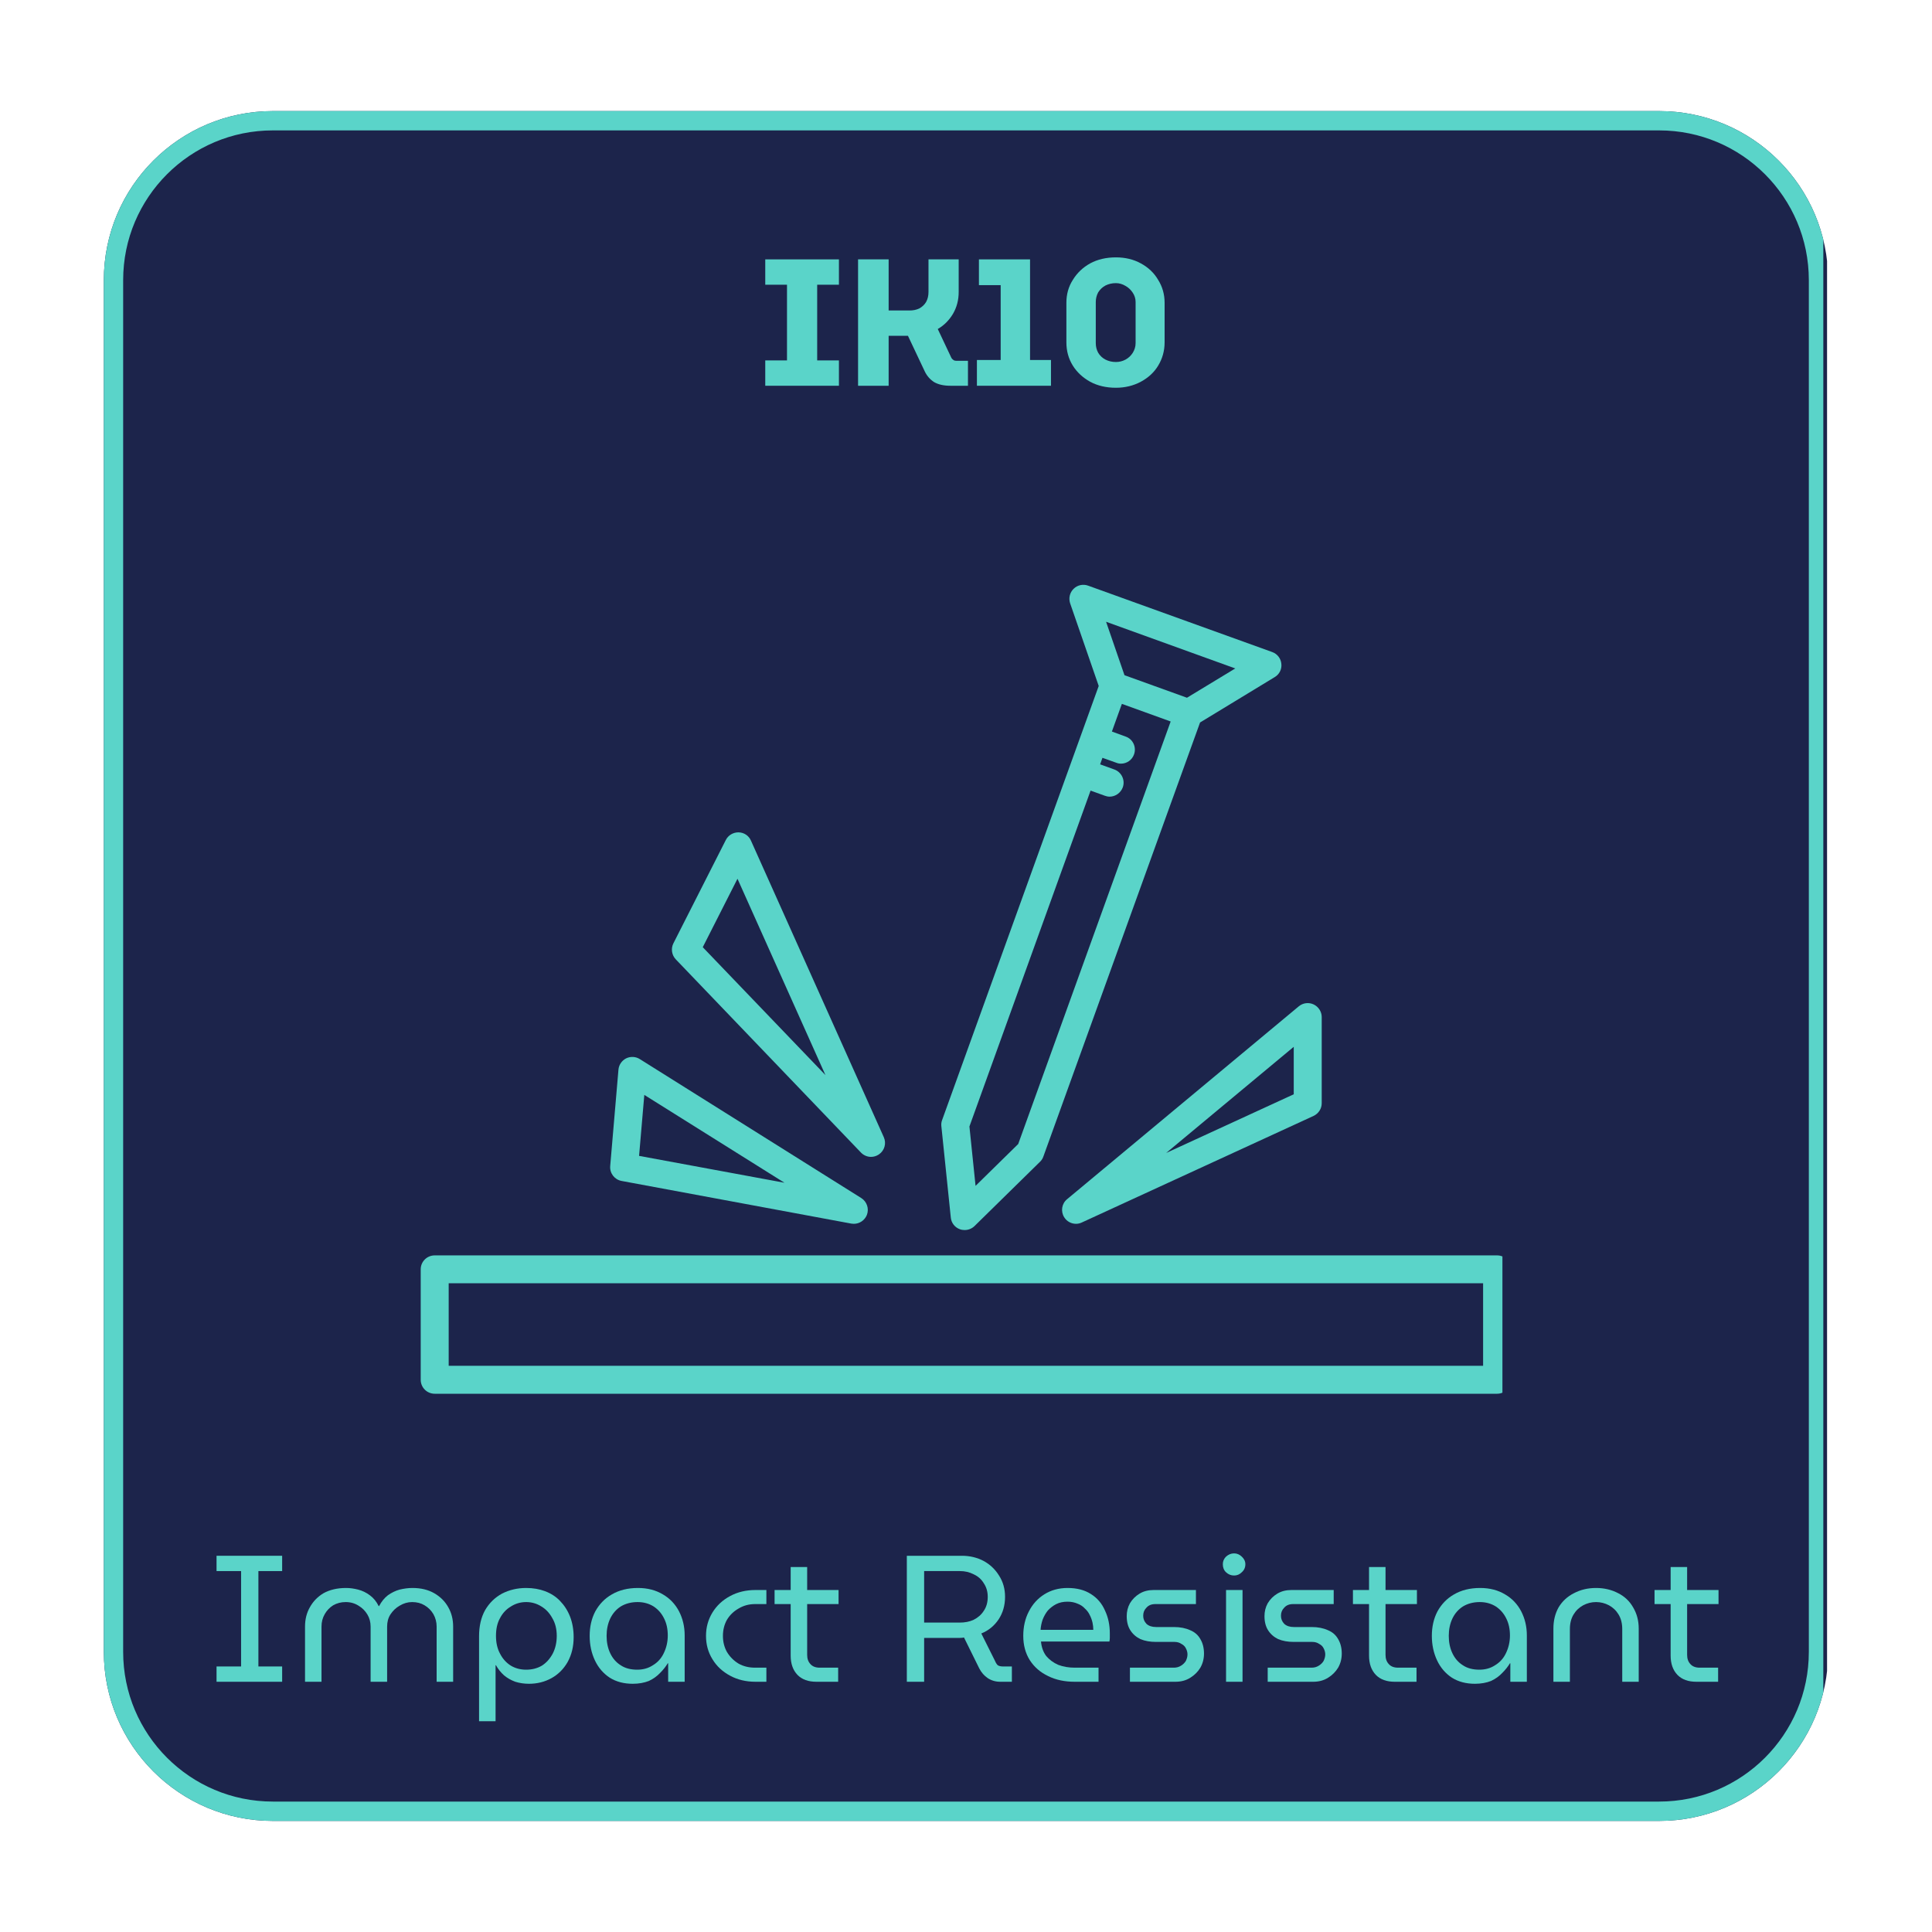<svg xmlns="http://www.w3.org/2000/svg" xmlns:xlink="http://www.w3.org/1999/xlink" width="100" zoomAndPan="magnify" viewBox="0 0 75 75" height="100" preserveAspectRatio="xMidYMid meet" version="1.0"><defs><g/><clipPath id="de82553ec6"><path d="M 4.031 4.312 L 71 4.312 L 71 70.688 L 4.031 70.688 Z M 4.031 4.312 " clip-rule="nonzero"/></clipPath><clipPath id="41cedb6947"><path d="M 10.594 4.312 L 64.406 4.312 C 68.031 4.312 70.969 7.25 70.969 10.875 L 70.969 64.125 C 70.969 67.75 68.031 70.688 64.406 70.688 L 10.594 70.688 C 6.969 70.688 4.031 67.75 4.031 64.125 L 4.031 10.875 C 4.031 7.25 6.969 4.312 10.594 4.312 Z M 10.594 4.312 " clip-rule="nonzero"/></clipPath><clipPath id="41c2f4e29b"><path d="M 4.031 4.312 L 70.781 4.312 L 70.781 70.758 L 4.031 70.758 Z M 4.031 4.312 " clip-rule="nonzero"/></clipPath><clipPath id="fcaa12d553"><path d="M 10.594 4.312 L 64.406 4.312 C 68.031 4.312 70.969 7.25 70.969 10.875 L 70.969 64.125 C 70.969 67.75 68.031 70.688 64.406 70.688 L 10.594 70.688 C 6.969 70.688 4.031 67.75 4.031 64.125 L 4.031 10.875 C 4.031 7.25 6.969 4.312 10.594 4.312 Z M 10.594 4.312 " clip-rule="nonzero"/></clipPath><clipPath id="5d00f83961"><path d="M 16.324 48 L 58.324 48 L 58.324 54.164 L 16.324 54.164 Z M 16.324 48 " clip-rule="nonzero"/></clipPath><clipPath id="b7298933d0"><path d="M 36 22.664 L 50 22.664 L 50 48 L 36 48 Z M 36 22.664 " clip-rule="nonzero"/></clipPath></defs><g clip-path="url(#de82553ec6)"><g clip-path="url(#41cedb6947)"><path fill="#1c244b" d="M 4.031 4.312 L 70.926 4.312 L 70.926 70.688 L 4.031 70.688 Z M 4.031 4.312 " fill-opacity="1" fill-rule="nonzero"/></g></g><g clip-path="url(#41c2f4e29b)"><g clip-path="url(#fcaa12d553)"><path stroke-linecap="butt" transform="matrix(0.75, 0, 0, 0.75, 4.031, 4.312)" fill="none" stroke-linejoin="miter" d="M 8.75 0 L 80.5 0 C 85.333 0 89.25 3.917 89.25 8.75 L 89.25 79.75 C 89.25 84.583 85.333 88.5 80.5 88.5 L 8.75 88.5 C 3.917 88.5 -0 84.583 -0 79.75 L -0 8.75 C -0 3.917 3.917 0 8.75 0 Z M 8.75 0 " stroke="#5ad4c9" stroke-width="2" stroke-opacity="1" stroke-miterlimit="4"/></g></g><g clip-path="url(#5d00f83961)"><path fill="#5ad4c9" d="M 58.117 48.734 L 16.875 48.734 C 16.574 48.734 16.332 48.977 16.332 49.273 L 16.332 53.562 C 16.332 53.863 16.574 54.105 16.875 54.105 L 58.117 54.105 C 58.418 54.105 58.66 53.863 58.66 53.562 L 58.66 49.273 C 58.66 48.977 58.418 48.734 58.117 48.734 Z M 57.574 53.02 L 17.418 53.02 L 17.418 49.816 L 57.574 49.816 Z M 57.574 53.02 " fill-opacity="1" fill-rule="nonzero"/></g><path fill="#5ad4c9" d="M 33.422 44.742 C 33.527 44.852 33.672 44.91 33.812 44.91 C 33.918 44.91 34.023 44.879 34.117 44.816 C 34.336 44.668 34.418 44.387 34.309 44.145 L 29.152 32.633 C 29.07 32.441 28.883 32.316 28.672 32.312 C 28.465 32.309 28.27 32.422 28.176 32.609 L 26.141 36.621 C 26.039 36.824 26.074 37.074 26.234 37.242 Z M 28.629 34.113 L 32.043 41.734 L 27.281 36.77 Z M 28.629 34.113 " fill-opacity="1" fill-rule="nonzero"/><path fill="#5ad4c9" d="M 41.312 47.254 C 41.414 47.418 41.59 47.508 41.77 47.508 C 41.848 47.508 41.922 47.492 41.996 47.457 L 50.992 43.32 C 51.184 43.23 51.309 43.039 51.309 42.828 L 51.309 39.48 C 51.309 39.273 51.184 39.082 50.996 38.992 C 50.805 38.902 50.582 38.93 50.418 39.066 L 41.426 46.551 C 41.215 46.723 41.168 47.023 41.312 47.254 Z M 50.223 40.637 L 50.223 42.48 L 45.27 44.758 Z M 50.223 40.637 " fill-opacity="1" fill-rule="nonzero"/><path fill="#5ad4c9" d="M 24.129 45.844 L 33.047 47.5 C 33.082 47.504 33.113 47.508 33.145 47.508 C 33.367 47.508 33.566 47.375 33.652 47.164 C 33.746 46.922 33.652 46.645 33.434 46.508 L 24.836 41.113 C 24.676 41.012 24.473 41.004 24.305 41.086 C 24.137 41.172 24.023 41.34 24.008 41.527 L 23.688 45.266 C 23.664 45.543 23.855 45.793 24.129 45.844 Z M 25.012 42.504 L 30.453 45.914 L 24.809 44.871 Z M 25.012 42.504 " fill-opacity="1" fill-rule="nonzero"/><g clip-path="url(#b7298933d0)"><path fill="#5ad4c9" d="M 36.91 47.266 C 36.93 47.473 37.066 47.648 37.262 47.719 C 37.324 47.742 37.387 47.75 37.449 47.75 C 37.586 47.75 37.723 47.699 37.828 47.598 L 40.375 45.098 C 40.434 45.043 40.477 44.973 40.504 44.895 L 46.586 28.047 L 49.484 26.285 C 49.664 26.18 49.766 25.977 49.742 25.77 C 49.723 25.562 49.586 25.383 49.387 25.312 L 42.238 22.734 C 42.043 22.664 41.824 22.711 41.676 22.859 C 41.527 23.004 41.477 23.223 41.543 23.422 L 42.652 26.629 L 36.574 43.477 C 36.543 43.555 36.535 43.637 36.543 43.715 Z M 47.953 25.949 L 46.078 27.086 L 43.652 26.211 L 42.938 24.137 Z M 42.336 30.691 L 42.891 30.891 C 42.953 30.914 43.012 30.926 43.074 30.926 C 43.297 30.926 43.504 30.785 43.586 30.566 C 43.688 30.285 43.539 29.973 43.258 29.871 L 42.707 29.672 L 42.797 29.418 L 43.332 29.609 C 43.391 29.633 43.453 29.645 43.516 29.645 C 43.738 29.645 43.945 29.508 44.023 29.285 C 44.125 29.004 43.98 28.691 43.699 28.594 L 43.164 28.398 L 43.551 27.324 L 45.445 28.008 L 39.527 44.41 L 37.871 46.035 L 37.633 43.73 Z M 42.336 30.691 " fill-opacity="1" fill-rule="nonzero"/></g><g fill="#5ad4c9" fill-opacity="1"><g transform="translate(8.047, 65.286)"><g><path d="M 0.359 0 L 0.359 -0.594 L 1.312 -0.594 L 1.312 -4.297 L 0.359 -4.297 L 0.359 -4.891 L 2.906 -4.891 L 2.906 -4.297 L 1.984 -4.297 L 1.984 -0.594 L 2.906 -0.594 L 2.906 0 Z M 0.359 0 "/></g></g></g><g fill="#5ad4c9" fill-opacity="1"><g transform="translate(11.325, 65.286)"><g><path d="M 0.516 0 L 0.516 -2.141 C 0.516 -2.422 0.578 -2.672 0.703 -2.891 C 0.828 -3.117 1.004 -3.301 1.234 -3.438 C 1.473 -3.57 1.766 -3.641 2.109 -3.641 C 2.266 -3.641 2.422 -3.617 2.578 -3.578 C 2.742 -3.535 2.895 -3.461 3.031 -3.359 C 3.176 -3.254 3.289 -3.113 3.375 -2.938 L 3.391 -2.938 C 3.484 -3.113 3.598 -3.254 3.734 -3.359 C 3.879 -3.461 4.031 -3.535 4.188 -3.578 C 4.352 -3.617 4.52 -3.641 4.688 -3.641 C 5.02 -3.641 5.301 -3.57 5.531 -3.438 C 5.77 -3.301 5.953 -3.117 6.078 -2.891 C 6.203 -2.672 6.266 -2.422 6.266 -2.141 L 6.266 0 L 5.625 0 L 5.625 -2.141 C 5.625 -2.316 5.582 -2.477 5.5 -2.625 C 5.414 -2.77 5.301 -2.883 5.156 -2.969 C 5.02 -3.051 4.859 -3.094 4.672 -3.094 C 4.504 -3.094 4.344 -3.047 4.188 -2.953 C 4.039 -2.867 3.922 -2.754 3.828 -2.609 C 3.742 -2.473 3.703 -2.316 3.703 -2.141 L 3.703 0 L 3.062 0 L 3.062 -2.141 C 3.062 -2.316 3.02 -2.473 2.938 -2.609 C 2.852 -2.754 2.738 -2.867 2.594 -2.953 C 2.445 -3.047 2.281 -3.094 2.094 -3.094 C 1.914 -3.094 1.754 -3.051 1.609 -2.969 C 1.473 -2.883 1.363 -2.77 1.281 -2.625 C 1.195 -2.477 1.156 -2.316 1.156 -2.141 L 1.156 0 Z M 0.516 0 "/></g></g></g><g fill="#5ad4c9" fill-opacity="1"><g transform="translate(18.113, 65.286)"><g><path d="M 2.312 -3.641 C 2.582 -3.641 2.828 -3.598 3.047 -3.516 C 3.273 -3.43 3.469 -3.305 3.625 -3.141 C 3.789 -2.973 3.922 -2.77 4.016 -2.531 C 4.109 -2.289 4.156 -2.023 4.156 -1.734 C 4.156 -1.367 4.078 -1.047 3.922 -0.766 C 3.766 -0.492 3.555 -0.285 3.297 -0.141 C 3.035 0.004 2.742 0.078 2.422 0.078 C 2.234 0.078 2.055 0.051 1.891 0 C 1.723 -0.062 1.578 -0.145 1.453 -0.25 C 1.328 -0.363 1.223 -0.492 1.141 -0.641 L 1.125 -0.641 L 1.125 1.531 L 0.484 1.531 L 0.484 -1.766 C 0.484 -2.16 0.562 -2.5 0.719 -2.781 C 0.883 -3.062 1.102 -3.273 1.375 -3.422 C 1.656 -3.566 1.969 -3.641 2.312 -3.641 Z M 2.312 -3.094 C 2.094 -3.094 1.895 -3.035 1.719 -2.922 C 1.539 -2.816 1.398 -2.664 1.297 -2.469 C 1.191 -2.281 1.141 -2.051 1.141 -1.781 C 1.141 -1.52 1.191 -1.289 1.297 -1.094 C 1.398 -0.895 1.539 -0.738 1.719 -0.625 C 1.895 -0.52 2.094 -0.469 2.312 -0.469 C 2.539 -0.469 2.742 -0.52 2.922 -0.625 C 3.098 -0.738 3.238 -0.895 3.344 -1.094 C 3.445 -1.289 3.5 -1.52 3.5 -1.781 C 3.5 -2.051 3.441 -2.281 3.328 -2.469 C 3.223 -2.664 3.082 -2.816 2.906 -2.922 C 2.727 -3.035 2.531 -3.094 2.312 -3.094 Z M 2.312 -3.094 "/></g></g></g><g fill="#5ad4c9" fill-opacity="1"><g transform="translate(22.579, 65.286)"><g><path d="M 1.984 0.078 C 1.641 0.078 1.344 0 1.094 -0.156 C 0.844 -0.32 0.648 -0.547 0.516 -0.828 C 0.379 -1.117 0.312 -1.438 0.312 -1.781 C 0.312 -2.133 0.383 -2.453 0.531 -2.734 C 0.688 -3.016 0.898 -3.234 1.172 -3.391 C 1.453 -3.555 1.789 -3.641 2.188 -3.641 C 2.562 -3.641 2.883 -3.555 3.156 -3.391 C 3.426 -3.234 3.633 -3.016 3.781 -2.734 C 3.926 -2.453 4 -2.141 4 -1.797 L 4 0 L 3.359 0 L 3.359 -0.719 L 3.344 -0.719 C 3.27 -0.594 3.172 -0.469 3.047 -0.344 C 2.93 -0.219 2.785 -0.113 2.609 -0.031 C 2.43 0.039 2.223 0.078 1.984 0.078 Z M 2.156 -0.469 C 2.383 -0.469 2.586 -0.523 2.766 -0.641 C 2.953 -0.754 3.094 -0.91 3.188 -1.109 C 3.289 -1.316 3.344 -1.547 3.344 -1.797 C 3.344 -2.047 3.297 -2.266 3.203 -2.453 C 3.109 -2.648 2.973 -2.805 2.797 -2.922 C 2.617 -3.035 2.41 -3.094 2.172 -3.094 C 1.922 -3.094 1.703 -3.035 1.516 -2.922 C 1.336 -2.805 1.203 -2.648 1.109 -2.453 C 1.016 -2.254 0.969 -2.031 0.969 -1.781 C 0.969 -1.531 1.016 -1.305 1.109 -1.109 C 1.203 -0.91 1.336 -0.754 1.516 -0.641 C 1.691 -0.523 1.906 -0.469 2.156 -0.469 Z M 2.156 -0.469 "/></g></g></g><g fill="#5ad4c9" fill-opacity="1"><g transform="translate(27.095, 65.286)"><g><path d="M 2.234 0 C 1.867 0 1.539 -0.078 1.25 -0.234 C 0.957 -0.391 0.727 -0.602 0.562 -0.875 C 0.395 -1.145 0.312 -1.445 0.312 -1.781 C 0.312 -2.113 0.395 -2.414 0.562 -2.688 C 0.727 -2.957 0.957 -3.172 1.25 -3.328 C 1.539 -3.484 1.867 -3.562 2.234 -3.562 L 2.656 -3.562 L 2.656 -3.016 L 2.219 -3.016 C 1.977 -3.016 1.766 -2.957 1.578 -2.844 C 1.391 -2.738 1.238 -2.594 1.125 -2.406 C 1.02 -2.219 0.969 -2.008 0.969 -1.781 C 0.969 -1.551 1.02 -1.344 1.125 -1.156 C 1.238 -0.969 1.391 -0.816 1.578 -0.703 C 1.766 -0.598 1.977 -0.547 2.219 -0.547 L 2.656 -0.547 L 2.656 0 Z M 2.234 0 "/></g></g></g><g fill="#5ad4c9" fill-opacity="1"><g transform="translate(29.975, 65.286)"><g><path d="M 1.719 0 C 1.406 0 1.16 -0.086 0.984 -0.266 C 0.805 -0.453 0.719 -0.703 0.719 -1.016 L 0.719 -4.453 L 1.359 -4.453 L 1.359 -1.047 C 1.359 -0.898 1.398 -0.781 1.484 -0.688 C 1.566 -0.594 1.688 -0.547 1.844 -0.547 L 2.562 -0.547 L 2.562 0 Z M 0.094 -3.016 L 0.094 -3.562 L 2.578 -3.562 L 2.578 -3.016 Z M 0.094 -3.016 "/></g></g></g><g fill="#5ad4c9" fill-opacity="1"><g transform="translate(32.82, 65.286)"><g/></g></g><g fill="#5ad4c9" fill-opacity="1"><g transform="translate(34.672, 65.286)"><g><path d="M 0.531 0 L 0.531 -4.891 L 2.672 -4.891 C 2.984 -4.891 3.266 -4.82 3.516 -4.688 C 3.766 -4.551 3.961 -4.363 4.109 -4.125 C 4.266 -3.883 4.344 -3.609 4.344 -3.297 C 4.344 -2.961 4.258 -2.672 4.094 -2.422 C 3.926 -2.172 3.703 -1.988 3.422 -1.875 L 3.953 -0.812 C 3.984 -0.738 4.02 -0.68 4.062 -0.641 C 4.113 -0.609 4.18 -0.594 4.266 -0.594 L 4.609 -0.594 L 4.609 0 L 4.156 0 C 3.977 0 3.816 -0.047 3.672 -0.141 C 3.535 -0.234 3.426 -0.359 3.344 -0.516 L 2.75 -1.719 C 2.707 -1.707 2.656 -1.703 2.594 -1.703 C 2.539 -1.703 2.488 -1.703 2.438 -1.703 L 1.203 -1.703 L 1.203 0 Z M 1.203 -2.297 L 2.578 -2.297 C 2.785 -2.297 2.969 -2.332 3.125 -2.406 C 3.289 -2.488 3.422 -2.602 3.516 -2.75 C 3.617 -2.895 3.672 -3.078 3.672 -3.297 C 3.672 -3.504 3.617 -3.68 3.516 -3.828 C 3.422 -3.984 3.289 -4.098 3.125 -4.172 C 2.969 -4.254 2.789 -4.297 2.594 -4.297 L 1.203 -4.297 Z M 1.203 -2.297 "/></g></g></g><g fill="#5ad4c9" fill-opacity="1"><g transform="translate(39.411, 65.286)"><g><path d="M 2.312 0 C 1.926 0 1.582 -0.07 1.281 -0.219 C 0.977 -0.363 0.738 -0.57 0.562 -0.844 C 0.395 -1.113 0.312 -1.426 0.312 -1.781 C 0.312 -2.133 0.383 -2.453 0.531 -2.734 C 0.676 -3.016 0.875 -3.234 1.125 -3.391 C 1.383 -3.555 1.688 -3.641 2.031 -3.641 C 2.395 -3.641 2.695 -3.562 2.938 -3.406 C 3.188 -3.25 3.367 -3.035 3.484 -2.766 C 3.609 -2.504 3.672 -2.207 3.672 -1.875 C 3.672 -1.82 3.672 -1.766 3.672 -1.703 C 3.672 -1.648 3.664 -1.602 3.656 -1.562 L 1 -1.562 C 1.02 -1.344 1.086 -1.156 1.203 -1 C 1.328 -0.852 1.484 -0.738 1.672 -0.656 C 1.867 -0.582 2.082 -0.547 2.312 -0.547 L 3.234 -0.547 L 3.234 0 Z M 0.984 -2.016 L 3.031 -2.016 C 3.031 -2.109 3.02 -2.203 3 -2.297 C 2.977 -2.398 2.941 -2.5 2.891 -2.594 C 2.848 -2.688 2.785 -2.77 2.703 -2.844 C 2.629 -2.926 2.535 -2.988 2.422 -3.031 C 2.305 -3.082 2.176 -3.109 2.031 -3.109 C 1.863 -3.109 1.719 -3.078 1.594 -3.016 C 1.469 -2.953 1.359 -2.867 1.266 -2.766 C 1.18 -2.66 1.113 -2.539 1.062 -2.406 C 1.02 -2.281 0.992 -2.148 0.984 -2.016 Z M 0.984 -2.016 "/></g></g></g><g fill="#5ad4c9" fill-opacity="1"><g transform="translate(43.395, 65.286)"><g><path d="M 0.469 0 L 0.469 -0.547 L 2.172 -0.547 C 2.273 -0.547 2.367 -0.57 2.453 -0.625 C 2.535 -0.676 2.598 -0.738 2.641 -0.812 C 2.68 -0.895 2.703 -0.977 2.703 -1.062 C 2.703 -1.145 2.68 -1.223 2.641 -1.297 C 2.609 -1.367 2.551 -1.426 2.469 -1.469 C 2.395 -1.52 2.305 -1.547 2.203 -1.547 L 1.484 -1.547 C 1.254 -1.547 1.051 -1.582 0.875 -1.656 C 0.707 -1.738 0.578 -1.852 0.484 -2 C 0.391 -2.145 0.344 -2.328 0.344 -2.547 C 0.344 -2.723 0.383 -2.891 0.469 -3.047 C 0.562 -3.203 0.688 -3.328 0.844 -3.422 C 1 -3.516 1.18 -3.562 1.391 -3.562 L 3.031 -3.562 L 3.031 -3.016 L 1.453 -3.016 C 1.305 -3.016 1.191 -2.969 1.109 -2.875 C 1.023 -2.789 0.984 -2.688 0.984 -2.562 C 0.984 -2.445 1.023 -2.344 1.109 -2.25 C 1.203 -2.164 1.328 -2.125 1.484 -2.125 L 2.172 -2.125 C 2.422 -2.125 2.633 -2.082 2.812 -2 C 2.988 -1.926 3.117 -1.812 3.203 -1.656 C 3.297 -1.5 3.344 -1.312 3.344 -1.094 C 3.344 -0.895 3.297 -0.711 3.203 -0.547 C 3.109 -0.391 2.977 -0.258 2.812 -0.156 C 2.645 -0.051 2.453 0 2.234 0 Z M 0.469 0 "/></g></g></g><g fill="#5ad4c9" fill-opacity="1"><g transform="translate(47.079, 65.286)"><g><path d="M 0.516 0 L 0.516 -3.562 L 1.156 -3.562 L 1.156 0 Z M 0.828 -4.125 C 0.711 -4.125 0.609 -4.164 0.516 -4.25 C 0.43 -4.332 0.391 -4.438 0.391 -4.562 C 0.391 -4.676 0.43 -4.773 0.516 -4.859 C 0.609 -4.941 0.711 -4.984 0.828 -4.984 C 0.941 -4.984 1.039 -4.941 1.125 -4.859 C 1.219 -4.773 1.266 -4.676 1.266 -4.562 C 1.266 -4.438 1.219 -4.332 1.125 -4.25 C 1.039 -4.164 0.941 -4.125 0.828 -4.125 Z M 0.828 -4.125 "/></g></g></g><g fill="#5ad4c9" fill-opacity="1"><g transform="translate(48.743, 65.286)"><g><path d="M 0.469 0 L 0.469 -0.547 L 2.172 -0.547 C 2.273 -0.547 2.367 -0.57 2.453 -0.625 C 2.535 -0.676 2.598 -0.738 2.641 -0.812 C 2.68 -0.895 2.703 -0.977 2.703 -1.062 C 2.703 -1.145 2.68 -1.223 2.641 -1.297 C 2.609 -1.367 2.551 -1.426 2.469 -1.469 C 2.395 -1.52 2.305 -1.547 2.203 -1.547 L 1.484 -1.547 C 1.254 -1.547 1.051 -1.582 0.875 -1.656 C 0.707 -1.738 0.578 -1.852 0.484 -2 C 0.391 -2.145 0.344 -2.328 0.344 -2.547 C 0.344 -2.723 0.383 -2.891 0.469 -3.047 C 0.562 -3.203 0.688 -3.328 0.844 -3.422 C 1 -3.516 1.18 -3.562 1.391 -3.562 L 3.031 -3.562 L 3.031 -3.016 L 1.453 -3.016 C 1.305 -3.016 1.191 -2.969 1.109 -2.875 C 1.023 -2.789 0.984 -2.688 0.984 -2.562 C 0.984 -2.445 1.023 -2.344 1.109 -2.25 C 1.203 -2.164 1.328 -2.125 1.484 -2.125 L 2.172 -2.125 C 2.422 -2.125 2.633 -2.082 2.812 -2 C 2.988 -1.926 3.117 -1.812 3.203 -1.656 C 3.297 -1.5 3.344 -1.312 3.344 -1.094 C 3.344 -0.895 3.297 -0.711 3.203 -0.547 C 3.109 -0.391 2.977 -0.258 2.812 -0.156 C 2.645 -0.051 2.453 0 2.234 0 Z M 0.469 0 "/></g></g></g><g fill="#5ad4c9" fill-opacity="1"><g transform="translate(52.427, 65.286)"><g><path d="M 1.719 0 C 1.406 0 1.16 -0.086 0.984 -0.266 C 0.805 -0.453 0.719 -0.703 0.719 -1.016 L 0.719 -4.453 L 1.359 -4.453 L 1.359 -1.047 C 1.359 -0.898 1.398 -0.781 1.484 -0.688 C 1.566 -0.594 1.688 -0.547 1.844 -0.547 L 2.562 -0.547 L 2.562 0 Z M 0.094 -3.016 L 0.094 -3.562 L 2.578 -3.562 L 2.578 -3.016 Z M 0.094 -3.016 "/></g></g></g><g fill="#5ad4c9" fill-opacity="1"><g transform="translate(55.272, 65.286)"><g><path d="M 1.984 0.078 C 1.641 0.078 1.344 0 1.094 -0.156 C 0.844 -0.32 0.648 -0.547 0.516 -0.828 C 0.379 -1.117 0.312 -1.438 0.312 -1.781 C 0.312 -2.133 0.383 -2.453 0.531 -2.734 C 0.688 -3.016 0.898 -3.234 1.172 -3.391 C 1.453 -3.555 1.789 -3.641 2.188 -3.641 C 2.562 -3.641 2.883 -3.555 3.156 -3.391 C 3.426 -3.234 3.633 -3.016 3.781 -2.734 C 3.926 -2.453 4 -2.141 4 -1.797 L 4 0 L 3.359 0 L 3.359 -0.719 L 3.344 -0.719 C 3.27 -0.594 3.172 -0.469 3.047 -0.344 C 2.93 -0.219 2.785 -0.113 2.609 -0.031 C 2.43 0.039 2.223 0.078 1.984 0.078 Z M 2.156 -0.469 C 2.383 -0.469 2.586 -0.523 2.766 -0.641 C 2.953 -0.754 3.094 -0.91 3.188 -1.109 C 3.289 -1.316 3.344 -1.547 3.344 -1.797 C 3.344 -2.047 3.297 -2.266 3.203 -2.453 C 3.109 -2.648 2.973 -2.805 2.797 -2.922 C 2.617 -3.035 2.41 -3.094 2.172 -3.094 C 1.922 -3.094 1.703 -3.035 1.516 -2.922 C 1.336 -2.805 1.203 -2.648 1.109 -2.453 C 1.016 -2.254 0.969 -2.031 0.969 -1.781 C 0.969 -1.531 1.016 -1.305 1.109 -1.109 C 1.203 -0.91 1.336 -0.754 1.516 -0.641 C 1.691 -0.523 1.906 -0.469 2.156 -0.469 Z M 2.156 -0.469 "/></g></g></g><g fill="#5ad4c9" fill-opacity="1"><g transform="translate(59.787, 65.286)"><g><path d="M 0.516 0 L 0.516 -2.062 C 0.516 -2.375 0.582 -2.648 0.719 -2.891 C 0.863 -3.129 1.062 -3.312 1.312 -3.438 C 1.562 -3.57 1.848 -3.641 2.172 -3.641 C 2.492 -3.641 2.781 -3.57 3.031 -3.438 C 3.281 -3.312 3.473 -3.129 3.609 -2.891 C 3.754 -2.648 3.828 -2.375 3.828 -2.062 L 3.828 0 L 3.188 0 L 3.188 -2.047 C 3.188 -2.266 3.141 -2.453 3.047 -2.609 C 2.953 -2.766 2.828 -2.883 2.672 -2.969 C 2.516 -3.051 2.348 -3.094 2.172 -3.094 C 1.992 -3.094 1.828 -3.051 1.672 -2.969 C 1.516 -2.883 1.391 -2.766 1.297 -2.609 C 1.203 -2.453 1.156 -2.266 1.156 -2.047 L 1.156 0 Z M 0.516 0 "/></g></g></g><g fill="#5ad4c9" fill-opacity="1"><g transform="translate(64.135, 65.286)"><g><path d="M 1.719 0 C 1.406 0 1.16 -0.086 0.984 -0.266 C 0.805 -0.453 0.719 -0.703 0.719 -1.016 L 0.719 -4.453 L 1.359 -4.453 L 1.359 -1.047 C 1.359 -0.898 1.398 -0.781 1.484 -0.688 C 1.566 -0.594 1.688 -0.547 1.844 -0.547 L 2.562 -0.547 L 2.562 0 Z M 0.094 -3.016 L 0.094 -3.562 L 2.578 -3.562 L 2.578 -3.016 Z M 0.094 -3.016 "/></g></g></g><g fill="#5ad4c9" fill-opacity="1"><g transform="translate(29.395, 14.975)"><g><path d="M 0.312 0 L 0.312 -0.984 L 1.156 -0.984 L 1.156 -3.922 L 0.312 -3.922 L 0.312 -4.906 L 3.172 -4.906 L 3.172 -3.922 L 2.328 -3.922 L 2.328 -0.984 L 3.172 -0.984 L 3.172 0 Z M 0.312 0 "/></g></g></g><g fill="#5ad4c9" fill-opacity="1"><g transform="translate(32.888, 14.975)"><g><path d="M 0.422 0 L 0.422 -4.906 L 1.609 -4.906 L 1.609 -2.922 L 2.422 -2.922 C 2.555 -2.922 2.68 -2.945 2.797 -3 C 2.91 -3.062 3 -3.145 3.062 -3.25 C 3.125 -3.363 3.156 -3.492 3.156 -3.641 L 3.156 -4.906 L 4.328 -4.906 L 4.328 -3.641 C 4.328 -3.328 4.254 -3.047 4.109 -2.797 C 3.961 -2.547 3.766 -2.348 3.516 -2.203 L 4.047 -1.078 C 4.066 -1.047 4.094 -1.02 4.125 -1 C 4.156 -0.977 4.191 -0.969 4.234 -0.969 L 4.688 -0.969 L 4.688 0 L 4 0 C 3.75 0 3.539 -0.047 3.375 -0.141 C 3.219 -0.242 3.098 -0.379 3.016 -0.547 L 2.359 -1.938 C 2.316 -1.938 2.281 -1.938 2.25 -1.938 C 2.219 -1.938 2.18 -1.938 2.141 -1.938 L 1.609 -1.938 L 1.609 0 Z M 0.422 0 "/></g></g></g><g fill="#5ad4c9" fill-opacity="1"><g transform="translate(37.627, 14.975)"><g><path d="M 0.297 0 L 0.297 -1 L 1.219 -1 L 1.219 -3.906 L 0.375 -3.906 L 0.375 -4.906 L 2.359 -4.906 L 2.359 -1 L 3.172 -1 L 3.172 0 Z M 0.297 0 "/></g></g></g><g fill="#5ad4c9" fill-opacity="1"><g transform="translate(41.022, 14.975)"><g><path d="M 2.297 0.078 C 1.922 0.078 1.586 0 1.297 -0.156 C 1.016 -0.312 0.789 -0.52 0.625 -0.781 C 0.457 -1.051 0.375 -1.352 0.375 -1.688 L 0.375 -3.219 C 0.375 -3.551 0.457 -3.848 0.625 -4.109 C 0.789 -4.379 1.016 -4.594 1.297 -4.75 C 1.586 -4.906 1.922 -4.984 2.297 -4.984 C 2.66 -4.984 2.984 -4.906 3.266 -4.75 C 3.555 -4.594 3.781 -4.379 3.938 -4.109 C 4.102 -3.848 4.188 -3.551 4.188 -3.219 L 4.188 -1.688 C 4.188 -1.352 4.102 -1.051 3.938 -0.781 C 3.781 -0.52 3.555 -0.312 3.266 -0.156 C 2.973 0 2.648 0.078 2.297 0.078 Z M 2.297 -0.922 C 2.43 -0.922 2.555 -0.953 2.672 -1.016 C 2.785 -1.078 2.879 -1.164 2.953 -1.281 C 3.023 -1.395 3.062 -1.52 3.062 -1.656 L 3.062 -3.25 C 3.062 -3.383 3.023 -3.504 2.953 -3.609 C 2.879 -3.723 2.785 -3.812 2.672 -3.875 C 2.555 -3.945 2.43 -3.984 2.297 -3.984 C 2.148 -3.984 2.016 -3.953 1.891 -3.891 C 1.773 -3.828 1.68 -3.738 1.609 -3.625 C 1.547 -3.508 1.516 -3.383 1.516 -3.25 L 1.516 -1.656 C 1.516 -1.52 1.547 -1.395 1.609 -1.281 C 1.68 -1.164 1.773 -1.078 1.891 -1.016 C 2.016 -0.953 2.148 -0.922 2.297 -0.922 Z M 2.297 -0.922 "/></g></g></g></svg>